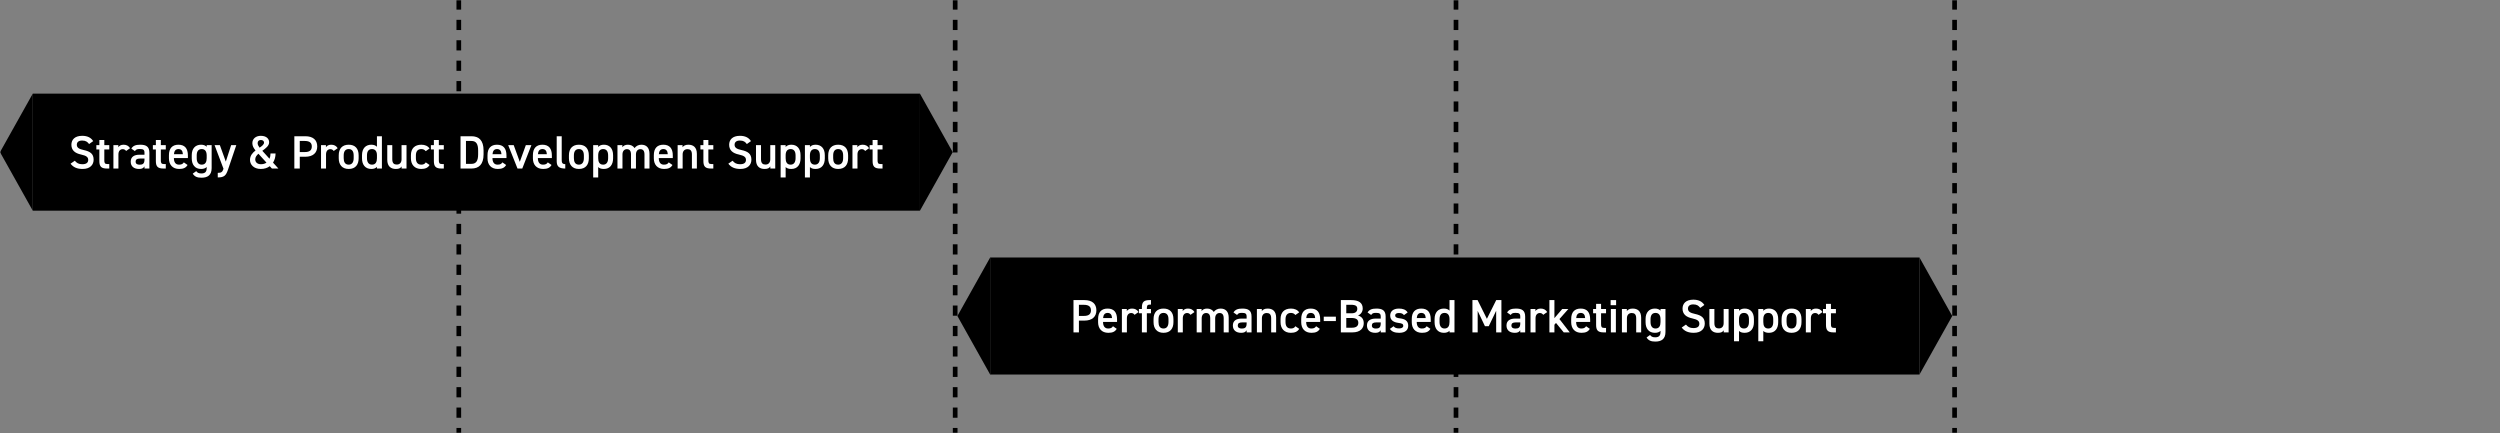 <svg width="1068" height="185" viewBox="0 0 1068 185" fill="none" xmlns="http://www.w3.org/2000/svg">
<rect x="0" y="0" width="1068" height="185" fill="#808080" stroke="none"/>
<mask id="mask0_1927_19384" style="mask-type:alpha" maskUnits="userSpaceOnUse" x="0" y="0" width="1068" height="185">
<rect width="1068" height="185" fill="#D9D9D9" style="fill:#D9D9D9;fill:color(display-p3 0.851 0.851 0.851);fill-opacity:1;"/>
</mask>
<g mask="url(#mask0_1927_19384)">
<path d="M197 182.82V185H195V182.82H197ZM197 174.104V178.462H195V174.104H197ZM197 165.386V169.744H195V165.386H197ZM197 156.669V161.027H195V156.669H197ZM197 147.951V152.31H195V147.951H197ZM197 139.233V143.593H195V139.233H197ZM197 130.517V134.875H195V130.517H197ZM197 121.799V126.157H195V121.799H197ZM197 113.081V117.44H195V113.081H197ZM197 104.364V108.723H195V104.364H197ZM197 95.647V100.005H195V95.647H197ZM197 86.93V91.288H195V86.93H197ZM197 78.212V82.57H195V78.212H197ZM197 69.494V73.853H195V69.494H197ZM197 60.777V65.136H195V60.777H197ZM197 52.06V56.418H195V52.06H197ZM197 43.342V47.701H195V43.342H197ZM197 34.625V38.983H195V34.625H197ZM197 25.907V30.267H195V25.907H197ZM197 17.19V21.549H195V17.19H197ZM197 8.473V12.831H195V8.473H197ZM197 -0.245V4.114H195V-0.245H197ZM197 -8.962V-4.604H195V-8.962H197ZM197 -17.68V-13.32H195V-17.68H197ZM197 -26.396V-22.038H195V-26.396H197ZM197 -35.114V-30.756H195V-35.114H197ZM197 -43.832V-39.473H195V-43.832H197ZM197 -52.549V-48.19H195V-52.549H197ZM197 -61.267V-56.907H195V-61.267H197ZM197 -69.983V-65.625H195V-69.983H197ZM197 -78.701V-74.343H195V-78.701H197ZM197 -87.419V-83.06H195V-87.419H197ZM197 -96.136V-91.777H195V-96.136H197ZM197 -104.854V-100.494H195V-104.854H197ZM197 -113.57V-109.212H195V-113.57H197ZM197 -122.288V-117.93H195V-122.288H197ZM197 -131.006V-126.646H195V-131.006H197ZM197 -139.723V-135.364H195V-139.723H197ZM197 -148.44V-144.081H195V-148.44H197ZM197 -157.157V-152.799H195V-157.157H197ZM197 -165.875V-161.517H195V-165.875H197ZM197 -174.593V-170.233H195V-174.593H197ZM197 -183.31V-178.951H195V-183.31H197ZM197 -192.027V-187.669H195V-192.027H197ZM197 -200.744V-196.386H195V-200.744H197ZM197 -209.462V-205.104H195V-209.462H197ZM197 -216V-213.82H195V-216H197Z" fill="#A7AEB2" style="fill:#A7AEB2;fill:color(display-p3 0.655 0.682 0.698);fill-opacity:1;"/>
<path d="M409.049 182.82V185H407.049V182.82H409.049ZM409.049 174.104V178.462H407.049V174.104H409.049ZM409.049 165.386V169.744H407.049V165.386H409.049ZM409.049 156.669V161.027H407.049V156.669H409.049ZM409.049 147.951V152.31H407.049V147.951H409.049ZM409.049 139.233V143.593H407.049V139.233H409.049ZM409.049 130.517V134.875H407.049V130.517H409.049ZM409.049 121.799V126.157H407.049V121.799H409.049ZM409.049 113.081V117.44H407.049V113.081H409.049ZM409.049 104.364V108.723H407.049V104.364H409.049ZM409.049 95.647V100.005H407.049V95.647H409.049ZM409.049 86.93V91.288H407.049V86.93H409.049ZM409.049 78.212V82.57H407.049V78.212H409.049ZM409.049 69.494V73.853H407.049V69.494H409.049ZM409.049 60.777V65.136H407.049V60.777H409.049ZM409.049 52.06V56.418H407.049V52.06H409.049ZM409.049 43.342V47.701H407.049V43.342H409.049ZM409.049 34.625V38.983H407.049V34.625H409.049ZM409.049 25.907V30.267H407.049V25.907H409.049ZM409.049 17.19V21.549H407.049V17.19H409.049ZM409.049 8.473V12.831H407.049V8.473H409.049ZM409.049 -0.245V4.114H407.049V-0.245H409.049ZM409.049 -8.962V-4.604H407.049V-8.962H409.049ZM409.049 -17.68V-13.32H407.049V-17.68H409.049ZM409.049 -26.396V-22.038H407.049V-26.396H409.049ZM409.049 -35.114V-30.756H407.049V-35.114H409.049ZM409.049 -43.832V-39.473H407.049V-43.832H409.049ZM409.049 -52.549V-48.19H407.049V-52.549H409.049ZM409.049 -61.267V-56.907H407.049V-61.267H409.049ZM409.049 -69.983V-65.625H407.049V-69.983H409.049ZM409.049 -78.701V-74.343H407.049V-78.701H409.049ZM409.049 -87.419V-83.06H407.049V-87.419H409.049ZM409.049 -96.136V-91.777H407.049V-96.136H409.049ZM409.049 -104.854V-100.494H407.049V-104.854H409.049ZM409.049 -113.57V-109.212H407.049V-113.57H409.049ZM409.049 -122.288V-117.93H407.049V-122.288H409.049ZM409.049 -131.006V-126.646H407.049V-131.006H409.049ZM409.049 -139.723V-135.364H407.049V-139.723H409.049ZM409.049 -148.44V-144.081H407.049V-148.44H409.049ZM409.049 -157.157V-152.799H407.049V-157.157H409.049ZM409.049 -165.875V-161.517H407.049V-165.875H409.049ZM409.049 -174.593V-170.233H407.049V-174.593H409.049ZM409.049 -183.31V-178.951H407.049V-183.31H409.049ZM409.049 -192.027V-187.669H407.049V-192.027H409.049ZM409.049 -200.744V-196.386H407.049V-200.744H409.049ZM409.049 -209.462V-205.104H407.049V-209.462H409.049ZM409.049 -216V-213.82H407.049V-216H409.049Z" fill="#A7AEB2" style="fill:#A7AEB2;fill:color(display-p3 0.655 0.682 0.698);fill-opacity:1;"/>
<path d="M623 182.82V185H621V182.82H623ZM623 174.104V178.462H621V174.104H623ZM623 165.386V169.744H621V165.386H623ZM623 156.669V161.027H621V156.669H623ZM623 147.951V152.31H621V147.951H623ZM623 139.233V143.593H621V139.233H623ZM623 130.517V134.875H621V130.517H623ZM623 121.799V126.157H621V121.799H623ZM623 113.081V117.44H621V113.081H623ZM623 104.364V108.723H621V104.364H623ZM623 95.647V100.005H621V95.647H623ZM623 86.93V91.288H621V86.93H623ZM623 78.212V82.57H621V78.212H623ZM623 69.494V73.853H621V69.494H623ZM623 60.777V65.136H621V60.777H623ZM623 52.06V56.418H621V52.06H623ZM623 43.342V47.701H621V43.342H623ZM623 34.625V38.983H621V34.625H623ZM623 25.907V30.267H621V25.907H623ZM623 17.19V21.549H621V17.19H623ZM623 8.473V12.831H621V8.473H623ZM623 -0.245V4.114H621V-0.245H623ZM623 -8.962V-4.604H621V-8.962H623ZM623 -17.68V-13.32H621V-17.68H623ZM623 -26.396V-22.038H621V-26.396H623ZM623 -35.114V-30.756H621V-35.114H623ZM623 -43.832V-39.473H621V-43.832H623ZM623 -52.549V-48.19H621V-52.549H623ZM623 -61.267V-56.907H621V-61.267H623ZM623 -69.983V-65.625H621V-69.983H623ZM623 -78.701V-74.343H621V-78.701H623ZM623 -87.419V-83.06H621V-87.419H623ZM623 -96.136V-91.777H621V-96.136H623ZM623 -104.854V-100.494H621V-104.854H623ZM623 -113.57V-109.212H621V-113.57H623ZM623 -122.288V-117.93H621V-122.288H623ZM623 -131.006V-126.646H621V-131.006H623ZM623 -139.723V-135.364H621V-139.723H623ZM623 -148.44V-144.081H621V-148.44H623ZM623 -157.157V-152.799H621V-157.157H623ZM623 -165.875V-161.517H621V-165.875H623ZM623 -174.593V-170.233H621V-174.593H623ZM623 -183.31V-178.951H621V-183.31H623ZM623 -192.027V-187.669H621V-192.027H623ZM623 -200.744V-196.386H621V-200.744H623ZM623 -209.462V-205.104H621V-209.462H623ZM623 -216V-213.82H621V-216H623Z" fill="#A7AEB2" style="fill:#A7AEB2;fill:color(display-p3 0.655 0.682 0.698);fill-opacity:1;"/>
<path d="M836 182.82V185H834V182.82H836ZM836 174.104V178.462H834V174.104H836ZM836 165.386V169.744H834V165.386H836ZM836 156.669V161.027H834V156.669H836ZM836 147.951V152.31H834V147.951H836ZM836 139.233V143.593H834V139.233H836ZM836 130.517V134.875H834V130.517H836ZM836 121.799V126.157H834V121.799H836ZM836 113.081V117.44H834V113.081H836ZM836 104.364V108.723H834V104.364H836ZM836 95.647V100.005H834V95.647H836ZM836 86.93V91.288H834V86.93H836ZM836 78.212V82.57H834V78.212H836ZM836 69.494V73.853H834V69.494H836ZM836 60.777V65.136H834V60.777H836ZM836 52.06V56.418H834V52.06H836ZM836 43.342V47.701H834V43.342H836ZM836 34.625V38.983H834V34.625H836ZM836 25.907V30.267H834V25.907H836ZM836 17.19V21.549H834V17.19H836ZM836 8.473V12.831H834V8.473H836ZM836 -0.245V4.114H834V-0.245H836ZM836 -8.962V-4.604H834V-8.962H836ZM836 -17.68V-13.32H834V-17.68H836ZM836 -26.396V-22.038H834V-26.396H836ZM836 -35.114V-30.756H834V-35.114H836ZM836 -43.832V-39.473H834V-43.832H836ZM836 -52.549V-48.19H834V-52.549H836ZM836 -61.267V-56.907H834V-61.267H836ZM836 -69.983V-65.625H834V-69.983H836ZM836 -78.701V-74.343H834V-78.701H836ZM836 -87.419V-83.06H834V-87.419H836ZM836 -96.136V-91.777H834V-96.136H836ZM836 -104.854V-100.494H834V-104.854H836ZM836 -113.57V-109.212H834V-113.57H836ZM836 -122.288V-117.93H834V-122.288H836ZM836 -131.006V-126.646H834V-131.006H836ZM836 -139.723V-135.364H834V-139.723H836ZM836 -148.44V-144.081H834V-148.44H836ZM836 -157.157V-152.799H834V-157.157H836ZM836 -165.875V-161.517H834V-165.875H836ZM836 -174.593V-170.233H834V-174.593H836ZM836 -183.31V-178.951H834V-183.31H836ZM836 -192.027V-187.669H834V-192.027H836ZM836 -200.744V-196.386H834V-200.744H836ZM836 -209.462V-205.104H834V-209.462H836ZM836 -216V-213.82H834V-216H836Z" fill="#A7AEB2" style="fill:#A7AEB2;fill:color(display-p3 0.655 0.682 0.698);fill-opacity:1;"/>
<path d="M-1.03264e-06 65L14 40L14 90L-1.03264e-06 65Z" fill="#0068B7" style="fill:#0068B7;fill:color(display-p3 0 0.408 0.718);fill-opacity:1;"/>
<path d="M14 40H393V90H14V40Z" fill="#0068B7" style="fill:#0068B7;fill:color(display-p3 0 0.408 0.718);fill-opacity:1;"/>
<path d="M407 65L393 90L393 40L407 65Z" fill="#0068B7" style="fill:#0068B7;fill:color(display-p3 0 0.408 0.718);fill-opacity:1;"/>
<path d="M371.496 63.84V62H372.776V59.8H374.896V62H377.016V63.84H374.896V68.42C374.896 69.58 375.076 70.08 376.196 70.08H377.016V72H376.036C373.636 72 372.776 71.18 372.776 68.82V63.84H371.496Z" fill="white" style="fill:white;fill-opacity:1;"/>
<path d="M371.292 63.3L369.592 64.5C369.272 64.04 368.832 63.72 368.152 63.72C367.072 63.72 366.312 64.52 366.312 65.96V72H364.172V62H366.272V62.9C366.652 62.32 367.332 61.82 368.512 61.82C369.792 61.82 370.672 62.32 371.292 63.3Z" fill="white" style="fill:white;fill-opacity:1;"/>
<path d="M362.311 66.36V67.62C362.311 70.28 361.011 72.18 358.071 72.18C355.271 72.18 353.811 70.38 353.811 67.62V66.36C353.811 63.42 355.371 61.82 358.071 61.82C360.771 61.82 362.311 63.42 362.311 66.36ZM358.071 70.34C359.591 70.34 360.191 69.12 360.191 67.56V66.4C360.191 64.66 359.491 63.68 358.071 63.68C356.631 63.68 355.931 64.68 355.931 66.4V67.56C355.931 69.12 356.451 70.34 358.071 70.34Z" fill="white" style="fill:white;fill-opacity:1;"/>
<path d="M352.359 66.3V67.66C352.359 70.26 351.079 72.18 348.419 72.18C347.259 72.18 346.499 71.9 345.999 71.36V75.8H343.859V62H345.999V62.8C346.499 62.18 347.299 61.82 348.439 61.82C350.839 61.82 352.359 63.44 352.359 66.3ZM348.119 70.34C349.639 70.34 350.239 69.12 350.239 67.56V66.4C350.239 64.66 349.539 63.68 348.119 63.68C346.719 63.68 346.019 64.64 345.999 66.28V67.56C345.999 69.12 346.499 70.34 348.119 70.34Z" fill="white" style="fill:white;fill-opacity:1;"/>
<path d="M341.988 66.3V67.66C341.988 70.26 340.708 72.18 338.048 72.18C336.888 72.18 336.128 71.9 335.628 71.36V75.8H333.488V62H335.628V62.8C336.128 62.18 336.928 61.82 338.068 61.82C340.468 61.82 341.988 63.44 341.988 66.3ZM337.748 70.34C339.268 70.34 339.868 69.12 339.868 67.56V66.4C339.868 64.66 339.168 63.68 337.748 63.68C336.348 63.68 335.648 64.64 335.628 66.28V67.56C335.628 69.12 336.128 70.34 337.748 70.34Z" fill="white" style="fill:white;fill-opacity:1;"/>
<path d="M331.181 62V72H329.081V71.1C328.621 71.82 328.021 72.18 326.621 72.18C324.561 72.18 322.961 71.12 322.961 68.24V62H325.101V68.02C325.101 69.8 325.901 70.3 327.021 70.3C328.341 70.3 329.061 69.42 329.061 68.04V62H331.181Z" fill="white" style="fill:white;fill-opacity:1;"/>
<path d="M320.815 60.28L319.055 61.54C318.375 60.6 317.635 60.04 316.075 60.04C314.655 60.04 313.815 60.68 313.815 61.84C313.815 63.16 314.855 63.68 316.775 64.1C319.555 64.7 320.995 65.74 320.995 68.22C320.995 70.28 319.615 72.18 316.295 72.18C313.935 72.18 312.275 71.46 311.135 69.92L312.955 68.66C313.775 69.64 314.595 70.16 316.175 70.16C318.075 70.16 318.675 69.32 318.675 68.32C318.675 67.22 318.055 66.54 315.655 66.02C312.995 65.46 311.495 64.18 311.495 61.84C311.495 59.76 312.855 58.02 316.095 58.02C318.295 58.02 319.835 58.76 320.815 60.28Z" fill="white" style="fill:white;fill-opacity:1;"/>
<path d="M299.211 63.84V62H300.491V59.8H302.611V62H304.731V63.84H302.611V68.42C302.611 69.58 302.791 70.08 303.911 70.08H304.731V72H303.751C301.351 72 300.491 71.18 300.491 68.82V63.84H299.211Z" fill="white" style="fill:white;fill-opacity:1;"/>
<path d="M289.484 72V62H291.584V62.9C292.024 62.3 292.744 61.82 294.064 61.82C296.124 61.82 297.704 62.86 297.704 65.74V72H295.584V65.98C295.584 64.22 294.784 63.72 293.684 63.72C292.364 63.72 291.624 64.62 291.624 65.96V72H289.484Z" fill="white" style="fill:white;fill-opacity:1;"/>
<path d="M285.678 69.36L287.278 70.48C286.578 71.7 285.458 72.18 283.698 72.18C280.838 72.18 279.318 70.32 279.318 67.66V66.3C279.318 63.36 280.758 61.82 283.378 61.82C286.118 61.82 287.418 63.46 287.418 66.42V67.52H281.438V67.56C281.438 69.12 282.038 70.34 283.618 70.34C284.798 70.34 285.278 69.98 285.678 69.36ZM283.378 63.68C282.138 63.68 281.558 64.52 281.458 65.88H285.278C285.198 64.42 284.598 63.68 283.378 63.68Z" fill="white" style="fill:white;fill-opacity:1;"/>
<path d="M263.781 72V62H265.881V62.9C266.281 62.3 267.041 61.82 268.221 61.82C269.481 61.82 270.481 62.32 271.081 63.26C271.741 62.36 272.761 61.82 274.001 61.82C276.161 61.82 277.461 63.14 277.461 65.74V72H275.321V65.98C275.321 64.34 274.641 63.72 273.541 63.72C272.481 63.72 271.721 64.52 271.681 65.86V72H269.561V65.98C269.561 64.28 268.821 63.72 267.801 63.72C266.701 63.72 265.921 64.56 265.921 65.96V72H263.781Z" fill="white" style="fill:white;fill-opacity:1;"/>
<path d="M261.91 66.3V67.66C261.91 70.26 260.63 72.18 257.97 72.18C256.81 72.18 256.05 71.9 255.55 71.36V75.8H253.41V62H255.55V62.8C256.05 62.18 256.85 61.82 257.99 61.82C260.39 61.82 261.91 63.44 261.91 66.3ZM257.67 70.34C259.19 70.34 259.79 69.12 259.79 67.56V66.4C259.79 64.66 259.09 63.68 257.67 63.68C256.27 63.68 255.57 64.64 255.55 66.28V67.56C255.55 69.12 256.05 70.34 257.67 70.34Z" fill="white" style="fill:white;fill-opacity:1;"/>
<path d="M251.549 66.36V67.62C251.549 70.28 250.249 72.18 247.309 72.18C244.509 72.18 243.049 70.38 243.049 67.62V66.36C243.049 63.42 244.609 61.82 247.309 61.82C250.009 61.82 251.549 63.42 251.549 66.36ZM247.309 70.34C248.829 70.34 249.429 69.12 249.429 67.56V66.4C249.429 64.66 248.729 63.68 247.309 63.68C245.869 63.68 245.169 64.68 245.169 66.4V67.56C245.169 69.12 245.689 70.34 247.309 70.34Z" fill="white" style="fill:white;fill-opacity:1;"/>
<path d="M237.824 68.86V58.2H239.964V68.36C239.964 69.44 240.164 70.12 241.484 70.12V72C238.884 72 237.824 71.16 237.824 68.86Z" fill="white" style="fill:white;fill-opacity:1;"/>
<path d="M234.018 69.36L235.618 70.48C234.918 71.7 233.798 72.18 232.038 72.18C229.178 72.18 227.658 70.32 227.658 67.66V66.3C227.658 63.36 229.098 61.82 231.718 61.82C234.458 61.82 235.758 63.46 235.758 66.42V67.52H229.778V67.56C229.778 69.12 230.378 70.34 231.958 70.34C233.138 70.34 233.618 69.98 234.018 69.36ZM231.718 63.68C230.478 63.68 229.898 64.52 229.798 65.88H233.618C233.538 64.42 232.938 63.68 231.718 63.68Z" fill="white" style="fill:white;fill-opacity:1;"/>
<path d="M224.636 62H227.016L223.116 72H221.076L217.096 62H219.456L222.056 69.14L224.636 62Z" fill="white" style="fill:white;fill-opacity:1;"/>
<path d="M214.624 69.36L216.224 70.48C215.524 71.7 214.404 72.18 212.644 72.18C209.784 72.18 208.264 70.32 208.264 67.66V66.3C208.264 63.36 209.704 61.82 212.324 61.82C215.064 61.82 216.364 63.46 216.364 66.42V67.52H210.384V67.56C210.384 69.12 210.984 70.34 212.564 70.34C213.744 70.34 214.224 69.98 214.624 69.36ZM212.324 63.68C211.084 63.68 210.504 64.52 210.404 65.88H214.224C214.144 64.42 213.544 63.68 212.324 63.68Z" fill="white" style="fill:white;fill-opacity:1;"/>
<path d="M201.398 72H196.738V58.2H201.398C204.498 58.2 206.578 59.86 206.578 64.28V65.92C206.578 70.34 204.498 72 201.398 72ZM201.398 70C203.378 70 204.258 68.76 204.258 65.92V64.28C204.258 61.44 203.378 60.22 201.398 60.22H199.058V70H201.398Z" fill="white" style="fill:white;fill-opacity:1;"/>
<path d="M184.074 63.84V62H185.354V59.8H187.474V62H189.594V63.84H187.474V68.42C187.474 69.58 187.654 70.08 188.774 70.08H189.594V72H188.614C186.214 72 185.354 71.18 185.354 68.82V63.84H184.074Z" fill="white" style="fill:white;fill-opacity:1;"/>
<path d="M181.889 69.36L183.509 70.48C182.849 71.66 181.669 72.18 179.949 72.18C177.149 72.18 175.549 70.38 175.549 67.66V66.3C175.549 63.42 177.169 61.82 180.029 61.82C181.549 61.82 182.809 62.38 183.509 63.44L181.869 64.58C181.489 64.04 180.849 63.68 179.989 63.68C178.429 63.68 177.669 64.68 177.669 66.4V67.56C177.669 69.12 178.229 70.34 179.989 70.34C180.829 70.34 181.509 70.04 181.889 69.36Z" fill="white" style="fill:white;fill-opacity:1;"/>
<path d="M173.661 62V72H171.561V71.1C171.101 71.82 170.501 72.18 169.101 72.18C167.041 72.18 165.441 71.12 165.441 68.24V62H167.581V68.02C167.581 69.8 168.381 70.3 169.501 70.3C170.821 70.3 171.541 69.42 171.541 68.04V62H173.661Z" fill="white" style="fill:white;fill-opacity:1;"/>
<path d="M161.03 62.7V58.2H163.15V72H161.03V71.3C160.49 71.86 159.73 72.18 158.63 72.18C155.97 72.18 154.65 70.28 154.65 67.66V66.3C154.65 63.42 156.21 61.82 158.63 61.82C159.67 61.82 160.47 62.12 161.03 62.7ZM158.91 70.34C160.51 70.34 161.03 69.12 161.03 67.56V66.28C161.03 64.64 160.29 63.68 158.91 63.68C157.47 63.68 156.77 64.66 156.77 66.4V67.56C156.77 69.12 157.37 70.34 158.91 70.34Z" fill="white" style="fill:white;fill-opacity:1;"/>
<path d="M153.209 66.36V67.62C153.209 70.28 151.909 72.18 148.969 72.18C146.169 72.18 144.709 70.38 144.709 67.62V66.36C144.709 63.42 146.269 61.82 148.969 61.82C151.669 61.82 153.209 63.42 153.209 66.36ZM148.969 70.34C150.489 70.34 151.089 69.12 151.089 67.56V66.4C151.089 64.66 150.389 63.68 148.969 63.68C147.529 63.68 146.829 64.68 146.829 66.4V67.56C146.829 69.12 147.349 70.34 148.969 70.34Z" fill="white" style="fill:white;fill-opacity:1;"/>
<path d="M144.261 63.3L142.561 64.5C142.241 64.04 141.801 63.72 141.121 63.72C140.041 63.72 139.281 64.52 139.281 65.96V72H137.141V62H139.241V62.9C139.621 62.32 140.301 61.82 141.481 61.82C142.761 61.82 143.641 62.32 144.261 63.3Z" fill="white" style="fill:white;fill-opacity:1;"/>
<path d="M130.442 66.96H128.062V72H125.742V58.2H130.442C133.622 58.2 135.522 59.72 135.522 62.56C135.522 65.36 133.642 66.96 130.442 66.96ZM128.062 64.96H130.202C132.322 64.96 133.202 64.14 133.202 62.56C133.202 61.06 132.322 60.22 130.202 60.22H128.062V64.96Z" fill="white" style="fill:white;fill-opacity:1;"/>
<path d="M106.799 68.32C106.799 66.48 107.899 65.26 109.159 64.28C108.359 63.3 107.799 62.34 107.799 61.16C107.799 59.26 109.319 58.02 111.419 58.02C113.919 58.02 114.979 59.4 114.979 60.76C114.979 62.3 113.519 63.36 112.059 64.42L115.139 67.82C115.419 67.16 115.559 66.38 115.559 65.56H117.719C117.719 66.96 117.359 68.34 116.639 69.48L118.939 72H116.159L115.239 71C114.259 71.74 112.979 72.18 111.399 72.18C108.359 72.18 106.799 70.28 106.799 68.32ZM111.459 70.16C112.439 70.16 113.219 69.9 113.839 69.48L110.399 65.68C109.599 66.38 109.039 67.14 109.039 68.08C109.039 69.36 110.019 70.16 111.459 70.16ZM110.059 61.16C110.059 61.84 110.459 62.5 110.899 63.08C111.939 62.38 112.799 61.72 112.799 60.9C112.799 60.38 112.359 59.8 111.439 59.8C110.619 59.8 110.059 60.28 110.059 61.16Z" fill="white" style="fill:white;fill-opacity:1;"/>
<path d="M91.666 62H93.926L96.466 69.04L98.746 62H100.946L97.426 72.4C96.566 74.96 95.826 75.8 93.026 75.8V73.84C94.426 73.84 94.986 73.62 95.486 72.12L91.666 62Z" fill="white" style="fill:white;fill-opacity:1;"/>
<path d="M88.296 62.7V62H90.416V71.8C90.416 74.88 88.656 75.92 86.056 75.92C84.256 75.92 83.136 75.46 82.336 74.18L83.836 73.1C84.276 73.76 84.896 74.1 85.996 74.1C87.596 74.1 88.296 73.42 88.296 71.8V71.34C87.756 71.9 86.956 72.18 85.896 72.18C83.236 72.18 81.916 70.28 81.916 67.66V66.3C81.916 63.42 83.476 61.82 85.896 61.82C86.976 61.82 87.756 62.14 88.296 62.7ZM86.176 70.34C87.776 70.34 88.296 69.12 88.296 67.56V66.4C88.296 64.68 87.596 63.68 86.176 63.68C84.736 63.68 84.036 64.66 84.036 66.4V67.56C84.036 69.12 84.636 70.34 86.176 70.34Z" fill="white" style="fill:white;fill-opacity:1;"/>
<path d="M78.53 69.36L80.13 70.48C79.43 71.7 78.31 72.18 76.55 72.18C73.69 72.18 72.17 70.32 72.17 67.66V66.3C72.17 63.36 73.61 61.82 76.23 61.82C78.97 61.82 80.27 63.46 80.27 66.42V67.52H74.29V67.56C74.29 69.12 74.89 70.34 76.47 70.34C77.65 70.34 78.13 69.98 78.53 69.36ZM76.23 63.68C74.99 63.68 74.41 64.52 74.31 65.88H78.13C78.05 64.42 77.45 63.68 76.23 63.68Z" fill="white" style="fill:white;fill-opacity:1;"/>
<path d="M65.305 63.84V62H66.585V59.8H68.705V62H70.825V63.84H68.705V68.42C68.705 69.58 68.885 70.08 70.005 70.08H70.825V72H69.845C67.445 72 66.585 71.18 66.585 68.82V63.84H65.305Z" fill="white" style="fill:white;fill-opacity:1;"/>
<path d="M55.84 69.06C55.84 66.92 57.42 66.1 59.56 66.1H61.72V65.26C61.72 64 61.24 63.66 59.74 63.66C58.66 63.66 58.12 63.78 57.64 64.56L56.1 63.48C56.82 62.3 57.9 61.82 59.88 61.82C62.44 61.82 63.82 62.62 63.82 65.28V72H61.72V71.08C61.24 71.86 60.62 72.18 59.4 72.18C57.2 72.18 55.84 71.06 55.84 69.06ZM61.72 68.22V67.74H59.72C58.46 67.74 57.94 68.18 57.94 69.06C57.94 69.98 58.62 70.36 59.64 70.36C60.94 70.36 61.72 69.96 61.72 68.22Z" fill="white" style="fill:white;fill-opacity:1;"/>
<path d="M55.569 63.3L53.869 64.5C53.549 64.04 53.109 63.72 52.429 63.72C51.349 63.72 50.589 64.52 50.589 65.96V72H48.449V62H50.549V62.9C50.929 62.32 51.609 61.82 52.789 61.82C54.069 61.82 54.949 62.32 55.569 63.3Z" fill="white" style="fill:white;fill-opacity:1;"/>
<path d="M41.164 63.84V62H42.444V59.8H44.564V62H46.684V63.84H44.564V68.42C44.564 69.58 44.744 70.08 45.864 70.08H46.684V72H45.704C43.304 72 42.444 71.18 42.444 68.82V63.84H41.164Z" fill="white" style="fill:white;fill-opacity:1;"/>
<path d="M39.819 60.28L38.059 61.54C37.379 60.6 36.639 60.04 35.079 60.04C33.659 60.04 32.819 60.68 32.819 61.84C32.819 63.16 33.859 63.68 35.779 64.1C38.559 64.7 39.999 65.74 39.999 68.22C39.999 70.28 38.619 72.18 35.299 72.18C32.939 72.18 31.279 71.46 30.139 69.92L31.959 68.66C32.779 69.64 33.599 70.16 35.179 70.16C37.079 70.16 37.679 69.32 37.679 68.32C37.679 67.22 37.059 66.54 34.659 66.02C31.999 65.46 30.499 64.18 30.499 61.84C30.499 59.76 31.859 58.02 35.099 58.02C37.299 58.02 38.839 58.76 39.819 60.28Z" fill="white" style="fill:white;fill-opacity:1;"/>
<path d="M409 135L423 110L423 160L409 135Z" fill="#0068B7" style="fill:#0068B7;fill:color(display-p3 0 0.408 0.718);fill-opacity:1;"/>
<path d="M423 110H820V160H423V110Z" fill="#0068B7" style="fill:#0068B7;fill:color(display-p3 0 0.408 0.718);fill-opacity:1;"/>
<path d="M834 135L820 160L820 110L834 135Z" fill="#0068B7" style="fill:#0068B7;fill:color(display-p3 0 0.408 0.718);fill-opacity:1;"/>
<path d="M778.781 133.84V132H780.061V129.8H782.181V132H784.301V133.84H782.181V138.42C782.181 139.58 782.361 140.08 783.481 140.08H784.301V142H783.321C780.921 142 780.061 141.18 780.061 138.82V133.84H778.781Z" fill="white" style="fill:white;fill-opacity:1;"/>
<path d="M778.577 133.3L776.877 134.5C776.557 134.04 776.117 133.72 775.437 133.72C774.357 133.72 773.597 134.52 773.597 135.96V142H771.457V132H773.557V132.9C773.937 132.32 774.617 131.82 775.797 131.82C777.077 131.82 777.957 132.32 778.577 133.3Z" fill="white" style="fill:white;fill-opacity:1;"/>
<path d="M769.596 136.36V137.62C769.596 140.28 768.296 142.18 765.356 142.18C762.556 142.18 761.096 140.38 761.096 137.62V136.36C761.096 133.42 762.656 131.82 765.356 131.82C768.056 131.82 769.596 133.42 769.596 136.36ZM765.356 140.34C766.876 140.34 767.476 139.12 767.476 137.56V136.4C767.476 134.66 766.776 133.68 765.356 133.68C763.916 133.68 763.216 134.68 763.216 136.4V137.56C763.216 139.12 763.736 140.34 765.356 140.34Z" fill="white" style="fill:white;fill-opacity:1;"/>
<path d="M759.645 136.3V137.66C759.645 140.26 758.365 142.18 755.705 142.18C754.545 142.18 753.785 141.9 753.285 141.36V145.8H751.145V132H753.285V132.8C753.785 132.18 754.585 131.82 755.725 131.82C758.125 131.82 759.645 133.44 759.645 136.3ZM755.405 140.34C756.925 140.34 757.525 139.12 757.525 137.56V136.4C757.525 134.66 756.825 133.68 755.405 133.68C754.005 133.68 753.305 134.64 753.285 136.28V137.56C753.285 139.12 753.785 140.34 755.405 140.34Z" fill="white" style="fill:white;fill-opacity:1;"/>
<path d="M749.273 136.3V137.66C749.273 140.26 747.993 142.18 745.333 142.18C744.173 142.18 743.413 141.9 742.913 141.36V145.8H740.773V132H742.913V132.8C743.413 132.18 744.213 131.82 745.353 131.82C747.753 131.82 749.273 133.44 749.273 136.3ZM745.033 140.34C746.553 140.34 747.153 139.12 747.153 137.56V136.4C747.153 134.66 746.453 133.68 745.033 133.68C743.633 133.68 742.933 134.64 742.913 136.28V137.56C742.913 139.12 743.413 140.34 745.033 140.34Z" fill="white" style="fill:white;fill-opacity:1;"/>
<path d="M738.466 132V142H736.366V141.1C735.906 141.82 735.306 142.18 733.906 142.18C731.846 142.18 730.246 141.12 730.246 138.24V132H732.386V138.02C732.386 139.8 733.186 140.3 734.306 140.3C735.626 140.3 736.346 139.42 736.346 138.04V132H738.466Z" fill="white" style="fill:white;fill-opacity:1;"/>
<path d="M728.1 130.28L726.34 131.54C725.66 130.6 724.92 130.04 723.36 130.04C721.94 130.04 721.1 130.68 721.1 131.84C721.1 133.16 722.14 133.68 724.06 134.1C726.84 134.7 728.28 135.74 728.28 138.22C728.28 140.28 726.9 142.18 723.58 142.18C721.22 142.18 719.56 141.46 718.42 139.92L720.24 138.66C721.06 139.64 721.88 140.16 723.46 140.16C725.36 140.16 725.96 139.32 725.96 138.32C725.96 137.22 725.34 136.54 722.94 136.02C720.28 135.46 718.78 134.18 718.78 131.84C718.78 129.76 720.14 128.02 723.38 128.02C725.58 128.02 727.12 128.76 728.1 130.28Z" fill="white" style="fill:white;fill-opacity:1;"/>
<path d="M709.37 132.7V132H711.49V141.8C711.49 144.88 709.73 145.92 707.13 145.92C705.33 145.92 704.21 145.46 703.41 144.18L704.91 143.1C705.35 143.76 705.97 144.1 707.07 144.1C708.67 144.1 709.37 143.42 709.37 141.8V141.34C708.83 141.9 708.03 142.18 706.97 142.18C704.31 142.18 702.99 140.28 702.99 137.66V136.3C702.99 133.42 704.55 131.82 706.97 131.82C708.05 131.82 708.83 132.14 709.37 132.7ZM707.25 140.34C708.85 140.34 709.37 139.12 709.37 137.56V136.4C709.37 134.68 708.67 133.68 707.25 133.68C705.81 133.68 705.11 134.66 705.11 136.4V137.56C705.11 139.12 705.71 140.34 707.25 140.34Z" fill="white" style="fill:white;fill-opacity:1;"/>
<path d="M692.883 142V132H694.983V132.9C695.423 132.3 696.143 131.82 697.463 131.82C699.523 131.82 701.103 132.86 701.103 135.74V142H698.983V135.98C698.983 134.22 698.183 133.72 697.083 133.72C695.763 133.72 695.023 134.62 695.023 135.96V142H692.883Z" fill="white" style="fill:white;fill-opacity:1;"/>
<path d="M688.163 142V132H690.303V142H688.163ZM688.062 130.38V128.2H690.402V130.38H688.062Z" fill="white" style="fill:white;fill-opacity:1;"/>
<path d="M680.578 133.84V132H681.858V129.8H683.978V132H686.098V133.84H683.978V138.42C683.978 139.58 684.158 140.08 685.278 140.08H686.098V142H685.118C682.718 142 681.858 141.18 681.858 138.82V133.84H680.578Z" fill="white" style="fill:white;fill-opacity:1;"/>
<path d="M677.573 139.36L679.173 140.48C678.473 141.7 677.353 142.18 675.593 142.18C672.733 142.18 671.213 140.32 671.213 137.66V136.3C671.213 133.36 672.653 131.82 675.273 131.82C678.013 131.82 679.313 133.46 679.313 136.42V137.52H673.333V137.56C673.333 139.12 673.933 140.34 675.513 140.34C676.693 140.34 677.173 139.98 677.573 139.36ZM675.273 133.68C674.033 133.68 673.453 134.52 673.353 135.88H677.173C677.093 134.42 676.493 133.68 675.273 133.68Z" fill="white" style="fill:white;fill-opacity:1;"/>
<path d="M667.386 132H670.006L666.186 136.3L670.606 142H668.026L664.726 137.96L664.046 138.72V142H661.906V128.2H664.046V135.9L667.386 132Z" fill="white" style="fill:white;fill-opacity:1;"/>
<path d="M660.96 133.3L659.26 134.5C658.94 134.04 658.5 133.72 657.82 133.72C656.74 133.72 655.98 134.52 655.98 135.96V142H653.84V132H655.94V132.9C656.32 132.32 657 131.82 658.18 131.82C659.46 131.82 660.34 132.32 660.96 133.3Z" fill="white" style="fill:white;fill-opacity:1;"/>
<path d="M643.574 139.06C643.574 136.92 645.154 136.1 647.294 136.1H649.454V135.26C649.454 134 648.974 133.66 647.474 133.66C646.394 133.66 645.854 133.78 645.374 134.56L643.834 133.48C644.554 132.3 645.634 131.82 647.614 131.82C650.174 131.82 651.554 132.62 651.554 135.28V142H649.454V141.08C648.974 141.86 648.354 142.18 647.134 142.18C644.934 142.18 643.574 141.06 643.574 139.06ZM649.454 138.22V137.74H647.454C646.194 137.74 645.674 138.18 645.674 139.06C645.674 139.98 646.354 140.36 647.374 140.36C648.674 140.36 649.454 139.96 649.454 138.22Z" fill="white" style="fill:white;fill-opacity:1;"/>
<path d="M631.223 128.2L635.203 136.2L639.183 128.2H641.403V142H639.163V132.76L636.003 139.34H634.363L631.263 132.82V142H629.023V128.2H631.223Z" fill="white" style="fill:white;fill-opacity:1;"/>
<path d="M619.234 132.7V128.2H621.354V142H619.234V141.3C618.694 141.86 617.934 142.18 616.834 142.18C614.174 142.18 612.854 140.28 612.854 137.66V136.3C612.854 133.42 614.414 131.82 616.834 131.82C617.874 131.82 618.674 132.12 619.234 132.7ZM617.114 140.34C618.714 140.34 619.234 139.12 619.234 137.56V136.28C619.234 134.64 618.494 133.68 617.114 133.68C615.674 133.68 614.974 134.66 614.974 136.4V137.56C614.974 139.12 615.574 140.34 617.114 140.34Z" fill="white" style="fill:white;fill-opacity:1;"/>
<path d="M609.467 139.36L611.067 140.48C610.367 141.7 609.247 142.18 607.487 142.18C604.627 142.18 603.107 140.32 603.107 137.66V136.3C603.107 133.36 604.547 131.82 607.167 131.82C609.907 131.82 611.207 133.46 611.207 136.42V137.52H605.227V137.56C605.227 139.12 605.827 140.34 607.407 140.34C608.587 140.34 609.067 139.98 609.467 139.36ZM607.167 133.68C605.927 133.68 605.347 134.52 605.247 135.88H609.067C608.987 134.42 608.387 133.68 607.167 133.68Z" fill="white" style="fill:white;fill-opacity:1;"/>
<path d="M601.35 133.48L599.77 134.62C599.29 134 598.79 133.72 597.59 133.72C596.69 133.72 596.03 134.02 596.03 134.74C596.03 135.58 596.77 135.84 597.93 135.98C600.15 136.24 601.59 137.02 601.59 139.14C601.59 140.98 600.33 142.18 597.75 142.18C595.71 142.18 594.55 141.62 593.73 140.52L595.35 139.36C595.81 139.98 596.41 140.3 597.73 140.3C598.83 140.3 599.47 139.9 599.47 139.2C599.47 138.38 598.95 138.14 597.39 137.94C595.49 137.7 593.89 136.9 593.89 134.8C593.89 133.02 595.19 131.82 597.63 131.82C599.27 131.82 600.57 132.24 601.35 133.48Z" fill="white" style="fill:white;fill-opacity:1;"/>
<path d="M583.965 139.06C583.965 136.92 585.545 136.1 587.685 136.1H589.845V135.26C589.845 134 589.365 133.66 587.865 133.66C586.785 133.66 586.245 133.78 585.765 134.56L584.225 133.48C584.945 132.3 586.025 131.82 588.005 131.82C590.565 131.82 591.945 132.62 591.945 135.28V142H589.845V141.08C589.365 141.86 588.745 142.18 587.525 142.18C585.325 142.18 583.965 141.06 583.965 139.06ZM589.845 138.22V137.74H587.845C586.585 137.74 586.065 138.18 586.065 139.06C586.065 139.98 586.745 140.36 587.765 140.36C589.065 140.36 589.845 139.96 589.845 138.22Z" fill="white" style="fill:white;fill-opacity:1;"/>
<path d="M572.812 128.2H577.253C580.493 128.2 582.153 129.4 582.153 131.78C582.153 133.2 581.333 134.34 580.133 134.78C581.693 135.22 582.593 136.3 582.593 138.04C582.593 140.12 581.273 142 577.693 142H572.812V128.2ZM575.132 135.84V140H577.553C579.413 140 580.273 139.24 580.273 137.92C580.273 136.46 579.313 135.84 577.273 135.84H575.132ZM575.132 130.2V133.84H577.393C579.113 133.84 579.833 133.06 579.833 131.92C579.833 130.84 579.293 130.2 577.093 130.2H575.132Z" fill="white" style="fill:white;fill-opacity:1;"/>
<path d="M565.506 137.16V135.28H570.686V137.16H565.506Z" fill="white" style="fill:white;fill-opacity:1;"/>
<path d="M562.241 139.36L563.841 140.48C563.141 141.7 562.021 142.18 560.261 142.18C557.401 142.18 555.881 140.32 555.881 137.66V136.3C555.881 133.36 557.321 131.82 559.941 131.82C562.681 131.82 563.981 133.46 563.981 136.42V137.52H558.001V137.56C558.001 139.12 558.601 140.34 560.181 140.34C561.361 140.34 561.841 139.98 562.241 139.36ZM559.941 133.68C558.701 133.68 558.121 134.52 558.021 135.88H561.841C561.761 134.42 561.161 133.68 559.941 133.68Z" fill="white" style="fill:white;fill-opacity:1;"/>
<path d="M553.393 139.36L555.013 140.48C554.353 141.66 553.173 142.18 551.453 142.18C548.653 142.18 547.053 140.38 547.053 137.66V136.3C547.053 133.42 548.673 131.82 551.533 131.82C553.053 131.82 554.313 132.38 555.013 133.44L553.373 134.58C552.993 134.04 552.353 133.68 551.493 133.68C549.933 133.68 549.173 134.68 549.173 136.4V137.56C549.173 139.12 549.733 140.34 551.493 140.34C552.333 140.34 553.013 140.04 553.393 139.36Z" fill="white" style="fill:white;fill-opacity:1;"/>
<path d="M536.945 142V132H539.045V132.9C539.485 132.3 540.205 131.82 541.525 131.82C543.585 131.82 545.165 132.86 545.165 135.74V142H543.045V135.98C543.045 134.22 542.245 133.72 541.145 133.72C539.825 133.72 539.085 134.62 539.085 135.96V142H536.945Z" fill="white" style="fill:white;fill-opacity:1;"/>
<path d="M526.68 139.06C526.68 136.92 528.26 136.1 530.4 136.1H532.56V135.26C532.56 134 532.08 133.66 530.58 133.66C529.5 133.66 528.96 133.78 528.48 134.56L526.94 133.48C527.66 132.3 528.74 131.82 530.72 131.82C533.28 131.82 534.66 132.62 534.66 135.28V142H532.56V141.08C532.08 141.86 531.46 142.18 530.24 142.18C528.04 142.18 526.68 141.06 526.68 139.06ZM532.56 138.22V137.74H530.56C529.3 137.74 528.78 138.18 528.78 139.06C528.78 139.98 529.46 140.36 530.48 140.36C531.78 140.36 532.56 139.96 532.56 138.22Z" fill="white" style="fill:white;fill-opacity:1;"/>
<path d="M511.223 142V132H513.323V132.9C513.723 132.3 514.483 131.82 515.663 131.82C516.923 131.82 517.923 132.32 518.523 133.26C519.183 132.36 520.203 131.82 521.443 131.82C523.603 131.82 524.903 133.14 524.903 135.74V142H522.763V135.98C522.763 134.34 522.083 133.72 520.983 133.72C519.923 133.72 519.163 134.52 519.123 135.86V142H517.003V135.98C517.003 134.28 516.263 133.72 515.243 133.72C514.143 133.72 513.363 134.56 513.363 135.96V142H511.223Z" fill="white" style="fill:white;fill-opacity:1;"/>
<path d="M510.276 133.3L508.576 134.5C508.256 134.04 507.816 133.72 507.136 133.72C506.056 133.72 505.296 134.52 505.296 135.96V142H503.156V132H505.256V132.9C505.636 132.32 506.316 131.82 507.496 131.82C508.776 131.82 509.656 132.32 510.276 133.3Z" fill="white" style="fill:white;fill-opacity:1;"/>
<path d="M501.295 136.36V137.62C501.295 140.28 499.995 142.18 497.055 142.18C494.255 142.18 492.795 140.38 492.795 137.62V136.36C492.795 133.42 494.355 131.82 497.055 131.82C499.755 131.82 501.295 133.42 501.295 136.36ZM497.055 140.34C498.575 140.34 499.175 139.12 499.175 137.56V136.4C499.175 134.66 498.475 133.68 497.055 133.68C495.615 133.68 494.915 134.68 494.915 136.4V137.56C494.915 139.12 495.435 140.34 497.055 140.34Z" fill="white" style="fill:white;fill-opacity:1;"/>
<path d="M486.535 132H487.815V131.38C487.815 129.02 488.675 128.2 491.075 128.2H491.695V130.12H491.235C490.115 130.12 489.935 130.62 489.935 131.78V132H491.695V133.84H489.935V142H487.815V133.84H486.535V132Z" fill="white" style="fill:white;fill-opacity:1;"/>
<path d="M486.39 133.3L484.69 134.5C484.37 134.04 483.93 133.72 483.25 133.72C482.17 133.72 481.41 134.52 481.41 135.96V142H479.27V132H481.37V132.9C481.75 132.32 482.43 131.82 483.61 131.82C484.89 131.82 485.77 132.32 486.39 133.3Z" fill="white" style="fill:white;fill-opacity:1;"/>
<path d="M475.464 139.36L477.064 140.48C476.364 141.7 475.244 142.18 473.484 142.18C470.624 142.18 469.104 140.32 469.104 137.66V136.3C469.104 133.36 470.544 131.82 473.164 131.82C475.904 131.82 477.204 133.46 477.204 136.42V137.52H471.224V137.56C471.224 139.12 471.824 140.34 473.404 140.34C474.584 140.34 475.064 139.98 475.464 139.36ZM473.164 133.68C471.924 133.68 471.344 134.52 471.244 135.88H475.064C474.984 134.42 474.384 133.68 473.164 133.68Z" fill="white" style="fill:white;fill-opacity:1;"/>
<path d="M463.294 136.96H460.914V142H458.594V128.2H463.294C466.474 128.2 468.374 129.72 468.374 132.56C468.374 135.36 466.494 136.96 463.294 136.96ZM460.914 134.96H463.054C465.174 134.96 466.054 134.14 466.054 132.56C466.054 131.06 465.174 130.22 463.054 130.22H460.914V134.96Z" fill="white" style="fill:white;fill-opacity:1;"/>
</g>
</svg>

